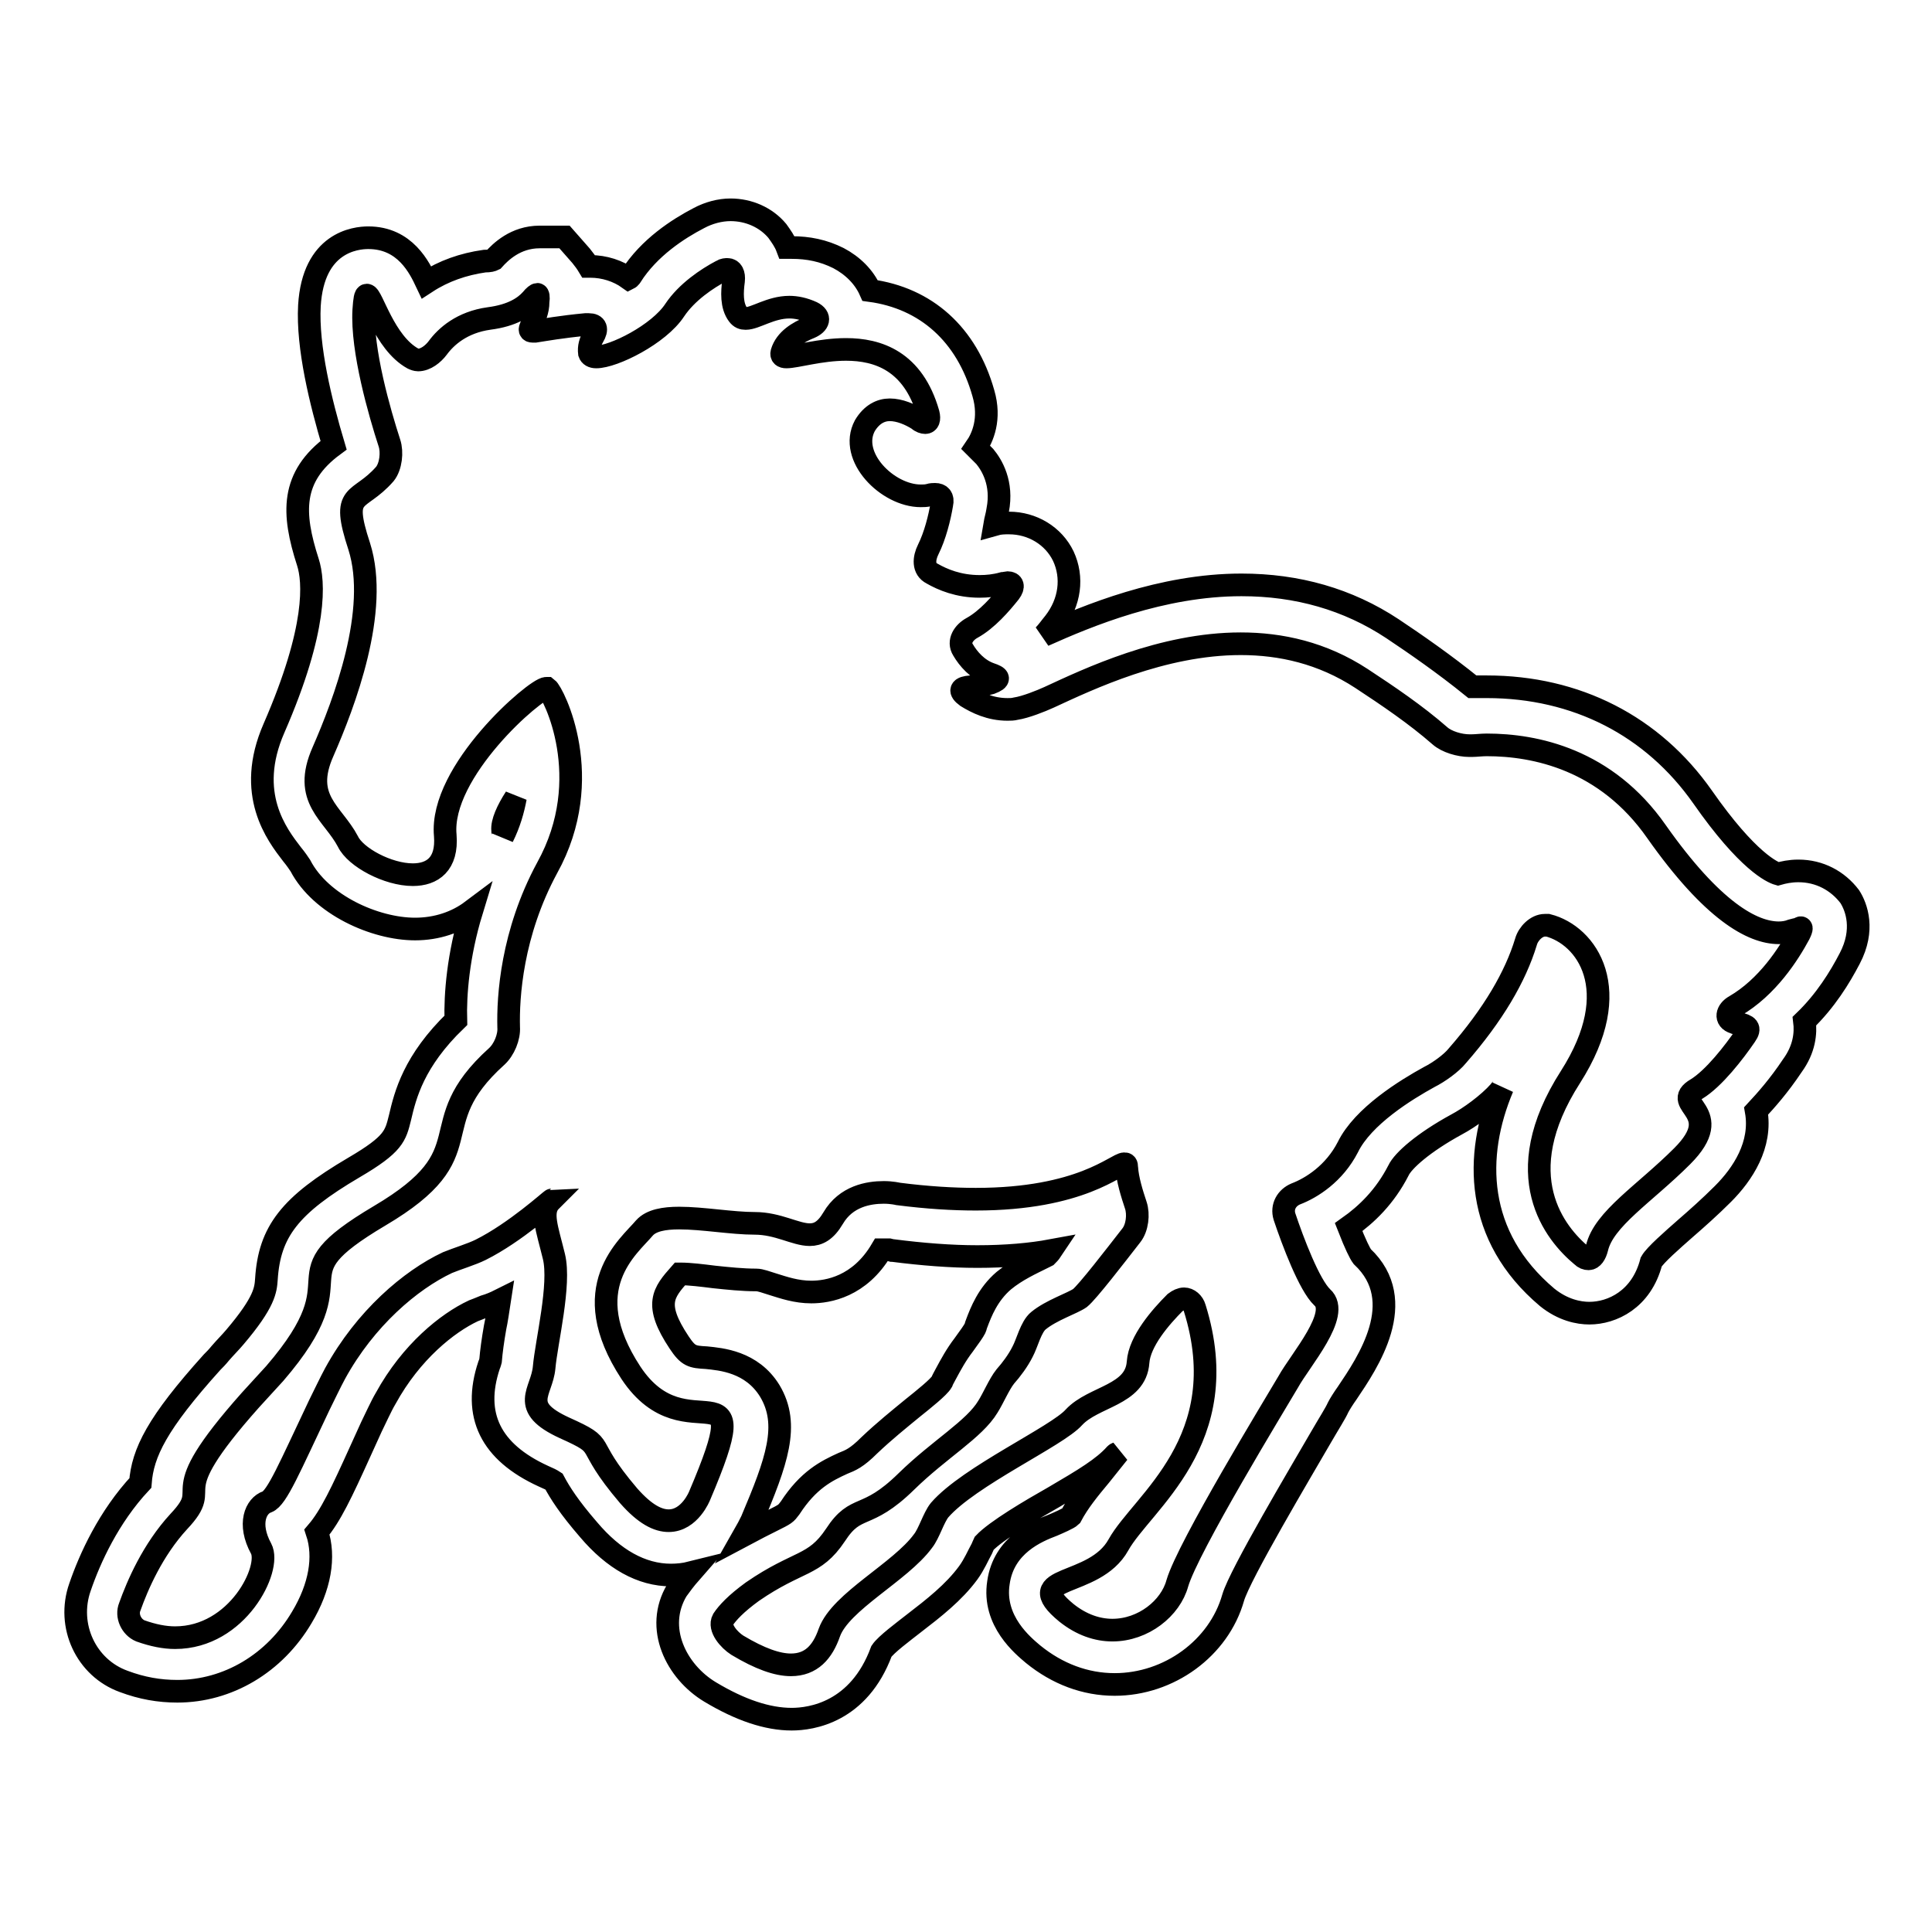 <?xml version="1.0" encoding="utf-8"?>
<!-- Svg Vector Icons : http://www.onlinewebfonts.com/icon -->
<!DOCTYPE svg PUBLIC "-//W3C//DTD SVG 1.1//EN" "http://www.w3.org/Graphics/SVG/1.1/DTD/svg11.dtd">
<svg version="1.1" xmlns="http://www.w3.org/2000/svg" xmlns:xlink="http://www.w3.org/1999/xlink" x="0px" y="0px" viewBox="0 0 256 256" enable-background="new 0 0 256 256" xml:space="preserve">
<g><g><g><g><path stroke-width="3" fill-opacity="0" stroke="#000000"  d="M238.3,115.4c-1.1,0-2,0.2-2.7,0.4c-0.7-0.2-4-1.6-10-10.2c-6.6-9.4-16.7-14.6-28.6-14.6c-0.7,0-1.3,0-1.9,0c-3.7-3-7.6-5.7-10.6-7.7c-5.9-3.9-12.6-5.8-20-5.8c-10.6,0-20.4,4.1-26.2,6.7c0.5-0.5,0.9-1.1,1.4-1.7c2.1-2.7,2.5-6,1.2-8.8c-1.3-2.7-4.1-4.4-7.2-4.4l0,0c-0.6,0-1.2,0-1.9,0.2c0.1-0.6,0.3-1.2,0.4-1.9c0.7-3.6-0.8-6-1.7-7.1c-0.4-0.4-0.8-0.8-1.2-1.2c0.9-1.3,2-3.8,1-7.2c-2.2-7.8-7.6-12.6-15-13.6c-0.8-1.8-2.3-3.3-4.2-4.3c-2-1-4-1.4-6.2-1.4c-0.2,0-0.4,0-0.6,0c-0.3-0.8-0.8-1.5-1.3-2.2c-1.5-1.8-3.8-2.8-6.2-2.8c-1.4,0-2.9,0.4-4.2,1.1c-2.7,1.4-6.6,3.9-9,7.7c-0.1,0.1-0.1,0.2-0.3,0.3c-1.4-1-3.2-1.6-5.1-1.6c-0.1,0-0.1,0-0.2,0c-0.3-0.5-0.6-0.9-1-1.4l-2.2-2.5l-3.3,0l0,0c-3.2,0-5.2,2-6.1,3c-0.2,0.1-0.5,0.2-1.2,0.2c-2.8,0.4-5.4,1.3-7.7,2.8c-0.9-1.9-2.8-5.9-7.7-5.9l0,0c-1.7,0-7.3,0.6-7.8,9c-0.3,5.5,1.5,12.8,3.2,18.5c0,0,0,0,0,0c-5.7,4.2-5.5,9-3.4,15.5c0.8,2.5,1.3,8.7-4.5,22c-3.8,8.7,0.4,14.1,2.4,16.7c0.5,0.6,0.9,1.2,1.1,1.5c2.7,5.2,9.9,8.4,15.2,8.4c2.9,0,5.5-0.9,7.5-2.4c-1.8,5.9-2.2,11.1-2.1,14.5c-5.6,5.4-6.7,9.9-7.4,12.9c-0.6,2.4-0.8,3.5-6.1,6.6c-8.5,5-11.2,8.5-11.6,14.8c-0.1,1.4-0.2,3-4.2,7.7c-0.5,0.6-1.3,1.4-1.9,2.1c-0.4,0.5-0.8,0.9-1.1,1.2c-7.3,8.1-9.2,12-9.5,16c0,0,0,0,0,0c-4.2,4.5-6.7,10-8,13.8c-1.8,5.1,0.8,10.7,5.8,12.5c2.4,0.9,4.7,1.3,7.1,1.3c6.7,0,12.9-3.7,16.5-9.8c2.4-4,3.1-8,2-11.3c1.8-2.1,3.3-5.3,5.7-10.6l1.5-3.3c0.5-1,1.3-2.8,1.9-3.8c3.4-6.2,8.2-10,11.6-11.6c0.3-0.1,1-0.4,1.5-0.6c0.7-0.2,1.4-0.5,2-0.8c-0.2,1.3-0.4,2.7-0.6,3.6c-0.3,1.7-0.5,3.2-0.6,4.4c0,0-0.1,0.4-0.2,0.6c-2.2,6.6,0.2,11.5,7.2,14.7c0.7,0.3,1.1,0.5,1.4,0.7c0.8,1.5,2,3.4,4.6,6.4c3.3,3.9,7,6,10.9,6c0.9,0,1.8-0.1,2.6-0.3c-0.7,0.8-1.3,1.6-1.8,2.3c-3,5-0.1,10.8,4.4,13.5c4,2.4,7.6,3.6,10.8,3.6c2.6,0,8.9-0.9,11.9-9c0.6-0.9,2.9-2.6,4.3-3.7c2.6-2,5.3-4.1,7.2-6.7c0.8-1.1,1.3-2.3,1.8-3.2c0.1-0.2,0.2-0.5,0.3-0.7c1.6-1.7,6.2-4.4,9.2-6.1c4.1-2.4,6.6-3.9,8.2-5.7c0.1-0.1,0.2-0.1,0.4-0.2c-0.8,1-1.6,2-2.4,3c-1.5,1.8-2.9,3.5-3.9,5.4c-0.3,0.3-1.7,0.9-2.4,1.2c-2.1,0.8-6.5,2.6-7.2,7.6c-0.8,5.1,3.3,8.4,4.6,9.5c3.2,2.6,6.9,4,10.8,4c7.2,0,13.8-4.8,15.7-11.5c0.9-3.1,9-16.7,11.6-21.2c1.1-1.9,2-3.3,2.3-4c0.2-0.4,0.7-1.2,1.2-1.9c2.7-4,8.3-12.2,2-18.1c-0.3-0.4-0.9-1.6-1.8-3.9c2.4-1.7,4.8-4,6.6-7.5c0.6-1.3,3.3-3.7,7.7-6.1c1.7-0.9,4.2-2.7,5.7-4.4c0.1-0.2,0.3-0.3,0.4-0.5c-3.8,9-3.7,19.7,5.9,27.8c2.1,1.7,4.2,2.1,5.6,2.1c3,0,6.9-1.8,8.2-6.8c0.5-0.9,2.8-2.9,4.5-4.4c1.5-1.3,3.3-2.9,5-4.6c2.6-2.6,5.2-6.5,4.4-11c1.3-1.4,3-3.3,4.8-6c1.6-2.2,1.8-4.3,1.6-5.9c2.8-2.7,4.7-5.8,6-8.3c2-3.8,0.9-6.8,0-8.2C243.5,116.7,241.1,115.4,238.3,115.4z M238.4,123.8c-1.4,2.6-4.2,7-8.5,9.5c-1.1,0.6-1.4,1.8-0.1,2.2c0.2,0.1,0.3,0.1,0.5,0.1c1.3,0.3,1.7,0.6,1,1.6c-1.5,2.2-4.2,5.7-6.5,7.1c-3.6,2.1,4.1,2.9-1.9,8.9c-5,5-10.4,8.3-11.3,12.2c-0.2,0.8-0.6,1.4-1.1,1.4c-0.3,0-0.6-0.1-0.9-0.4c-3.5-2.9-9.9-10.6-1.5-23.7c7.4-11.6,2.1-18.8-3-20.1c-0.1,0-0.3,0-0.4,0c-1.1,0-2.2,1.1-2.5,2.2c-1.4,4.6-4.3,9.6-9.1,15.1c-0.8,1-2.5,2.2-3.7,2.8c-3.1,1.7-8.8,5.2-10.8,9.3c-1.8,3.5-4.8,5.4-6.9,6.2c-1.2,0.5-1.9,1.7-1.5,3c1.1,3.3,3.3,9.1,5,10.7c2.5,2.2-2.9,8.3-4.5,11.2C169,186,157.4,205,156,209.8c-0.9,3.3-4.5,6.2-8.6,6.2c-2,0-4.1-0.7-6.1-2.3c-6.2-5.1,3.7-3.2,6.9-9c3.1-5.6,15.6-13.8,10.1-31.4c-0.2-0.7-0.8-1.2-1.4-1.2c-0.4,0-0.8,0.2-1.2,0.5c-1.9,1.9-4.7,5.1-4.9,7.9c-0.3,4.4-5.9,4.5-8.5,7.3c-2.2,2.5-13.9,7.8-17.8,12.3c-0.8,1-1.4,3.1-2.2,4.1c-3,4.1-10.9,8-12.4,12.1c-0.9,2.6-2.4,4.3-5.1,4.3c-1.8,0-4.1-0.8-7.1-2.6c-1.1-0.7-2.5-2.3-1.9-3.4c0.6-0.9,1.7-2.1,3.9-3.7c6.1-4.2,8.2-3.3,11-7.5c2.8-4.3,4-1.8,9.4-7.1c4.4-4.3,9-6.9,10.8-9.9c0.7-1.1,1.5-3,2.3-4c0.8-0.9,1.7-2.1,2.3-3.3c0.6-1.1,1.1-3.3,2.1-4.1c1.7-1.4,4.5-2.3,5.5-3c1-0.8,4.7-5.6,6.8-8.3c0.8-1,1-2.8,0.6-4c-0.5-1.5-1.1-3.4-1.2-5c0-0.4-0.1-0.5-0.3-0.5c-1.1,0-5.7,4.7-19.7,4.7c-3,0-6.4-0.2-10.3-0.7c0,0-0.8-0.2-1.9-0.2c-2,0-5,0.5-6.7,3.4c-1,1.7-2,2.2-3.1,2.2c-1.9,0-4.2-1.5-7.3-1.5c-3,0-6.9-0.7-10-0.7c-2,0-3.7,0.3-4.6,1.3c-2.1,2.5-9.2,7.9-1.8,19.2c7.4,11.2,17.1-2.5,9.1,16.3c0,0-1.3,3.3-4.1,3.3c-1.4,0-3.1-0.8-5.3-3.3c-6.3-7.4-2.5-6.3-8.5-9c-6.1-2.8-3-4.7-2.7-8c0.3-3.4,2.2-11,1.3-14.7c-0.9-3.7-1.8-5.9-0.5-7.3c0.1-0.1,0.2-0.2,0.2-0.2c-0.1,0-4.8,4.3-9.4,6.6c-1.2,0.6-3.2,1.2-4.4,1.7c-4.9,2.3-10.9,7.4-14.9,14.7c-0.6,1.1-1.5,3-2.1,4.2c-3.9,8.2-5.6,12.3-6.9,12.8c-1.5,0.5-2.6,2.9-0.8,6.2c1.4,2.6-3.1,11.8-11.4,11.8c-1.4,0-2.9-0.3-4.6-0.9c-1.2-0.5-1.9-2-1.4-3.2c1-2.8,3-7.5,6.5-11.3c5-5.3-2.7-2.4,9.5-16.1c0.9-1,2.3-2.5,3.2-3.5c11.9-13.8-0.6-12.3,13.9-20.9c14.4-8.5,5.2-11.8,15.5-21.1c1-0.9,1.7-2.6,1.6-3.9c-0.1-4,0.4-12.4,5.1-21.1c6.6-11.9,0.8-23.2,0-23.8c0,0,0,0-0.1,0c-1.4,0-14.2,11-13.4,19.5c0.3,3.8-1.7,5.2-4.3,5.2c-3.3,0-7.6-2.3-8.6-4.4c-2-3.8-6.1-5.6-3.3-11.9c2.8-6.4,7.5-18.7,4.8-27.2c-2.5-7.6-0.1-5.6,3.4-9.6c0.8-1,1-2.9,0.6-4.1c-1.3-4-3.7-12.3-3.4-17.6c0.1-1.5,0.2-2,0.4-2c0.7,0,2.3,6.3,6.1,8.4c0.2,0.1,0.5,0.2,0.7,0.2c1,0,2-0.8,2.6-1.6c1.1-1.5,3.2-3.4,6.8-3.9c3.1-0.4,4.7-1.5,5.6-2.5c0.4-0.5,0.7-0.7,0.8-0.7s0.2,0.3,0.1,1c0,0.6-0.1,1.1-0.3,1.7c-0.3,1.2-1.3,2.2-0.4,2.2c0.1,0,0.2,0,0.3,0c1.3-0.2,3.5-0.6,6.7-0.9c0.1,0,0.2,0,0.4,0c1,0,1.2,0.6,0.6,1.6c-0.4,0.7-0.6,1.4-0.5,2.2c0.1,0.3,0.4,0.5,0.9,0.5c2.3,0,8.3-3,10.4-6.2c1.6-2.4,4.3-4.2,6.2-5.2c0.3-0.2,0.6-0.2,0.8-0.2c0.6,0,0.9,0.6,0.8,1.5c-0.2,1.5-0.3,3.3,0.6,4.5c0.3,0.4,0.6,0.5,1,0.5c1.3,0,3.3-1.5,5.8-1.5c0.9,0,1.9,0.2,3,0.7c1.2,0.6,0.9,1.5-0.3,2c-1.5,0.6-3.2,1.6-3.7,3.3c-0.1,0.4,0.1,0.6,0.6,0.6c1.3,0,4.5-1,7.9-1c4.2,0,8.9,1.5,10.9,8.5c0.2,0.8,0,1.2-0.4,1.2c-0.2,0-0.6-0.1-0.9-0.4c-1.1-0.7-2.5-1.3-3.8-1.3c-1.2,0-2.4,0.6-3.3,2.1c-2.2,4.1,3,9.3,7.4,9.3c0.4,0,0.7,0,1.1-0.1c0.3-0.1,0.6-0.1,0.8-0.1c0.7,0,1.1,0.4,0.9,1.3c-0.3,1.8-0.9,4.2-1.8,6c-0.6,1.2-0.7,2.6,0.5,3.2c1.4,0.8,3.5,1.7,6.3,1.7c1,0,2-0.1,3.1-0.4c0.2,0,0.5-0.1,0.6-0.1c0.7,0,0.9,0.5,0.3,1.3c-1.2,1.5-3,3.6-5,4.7c-1.1,0.6-1.9,1.8-1.2,2.9c0.7,1.2,1.9,2.6,3.6,3.2c1.2,0.4,1.4,0.7,0.1,1.2c-0.8,0.2-1.7,0.5-2.7,0.5c-1.3,0.1-1.6,0.5-0.5,1.3c1.3,0.8,3.1,1.7,5.4,1.7c0.4,0,0.7,0,1.1-0.1c1.3-0.2,3.3-1,4.4-1.5c5.2-2.4,15-7.1,25.4-7.1c5.3,0,10.8,1.2,16,4.6c3.5,2.3,7.2,4.8,10.4,7.6c0.9,0.8,2.6,1.3,3.9,1.3c0.1,0,0.2,0,0.3,0c0.6,0,1.3-0.1,2-0.1c6.4,0,15.8,1.9,22.5,11.5c7.4,10.5,12.7,13.4,16.2,13.4c0.6,0,1.2-0.1,1.7-0.3c0.4-0.1,0.7-0.2,0.9-0.2C238.8,122.7,238.8,123,238.4,123.8z M102,184.3c-2.4-3.9-6.5-4.2-8.4-4.4c-1.9-0.1-2.4-0.2-3.6-2c-3.4-5.1-2.1-6.6,0.1-9.1c0,0,0.1,0,0.1,0c1.2,0,2.8,0.2,4.4,0.4c1.9,0.2,3.8,0.4,5.6,0.4c0.6,0,1.3,0.3,2.3,0.6c1.3,0.4,3,1,5,1c2.2,0,6.4-0.7,9.3-5.6c0.1,0,0.3,0,0.6,0c0.2,0,0.3,0,0.4,0l0.4,0.1l0.1,0c3.9,0.5,7.7,0.8,11.2,0.8c3.8,0,7.1-0.3,9.8-0.8c-0.2,0.3-0.4,0.5-0.6,0.7c-0.2,0.1-0.4,0.2-0.6,0.3c-1.4,0.7-3.4,1.6-5.1,3c-2.1,1.8-3,4.1-3.6,5.7c-0.1,0.2-0.1,0.4-0.2,0.6c-0.2,0.4-0.7,1.1-1.5,2.2c-1,1.3-1.7,2.6-2.4,3.9c-0.2,0.4-0.4,0.7-0.5,1c-0.4,0.7-2.4,2.3-3.9,3.5c-1.7,1.4-3.7,3-5.7,4.9c-1.7,1.7-2.5,2-3.5,2.4c-2.2,1-4.6,2.2-7,5.9c-0.6,0.8-0.6,0.8-2.4,1.7c-1,0.5-2.2,1.1-3.7,1.9c0.4-0.7,0.7-1.3,1-1.9C102.9,193.7,104.7,188.8,102,184.3z M66.6,110c-0.1-1,0.6-2.6,1.7-4.3c-0.3,1.6-0.8,3.4-1.7,5.2C66.7,110.6,66.6,110.4,66.6,110z"/></g></g><g></g><g></g><g></g><g></g><g></g><g></g><g></g><g></g><g></g><g></g><g></g><g></g><g></g><g></g><g></g></g></g>
</svg>